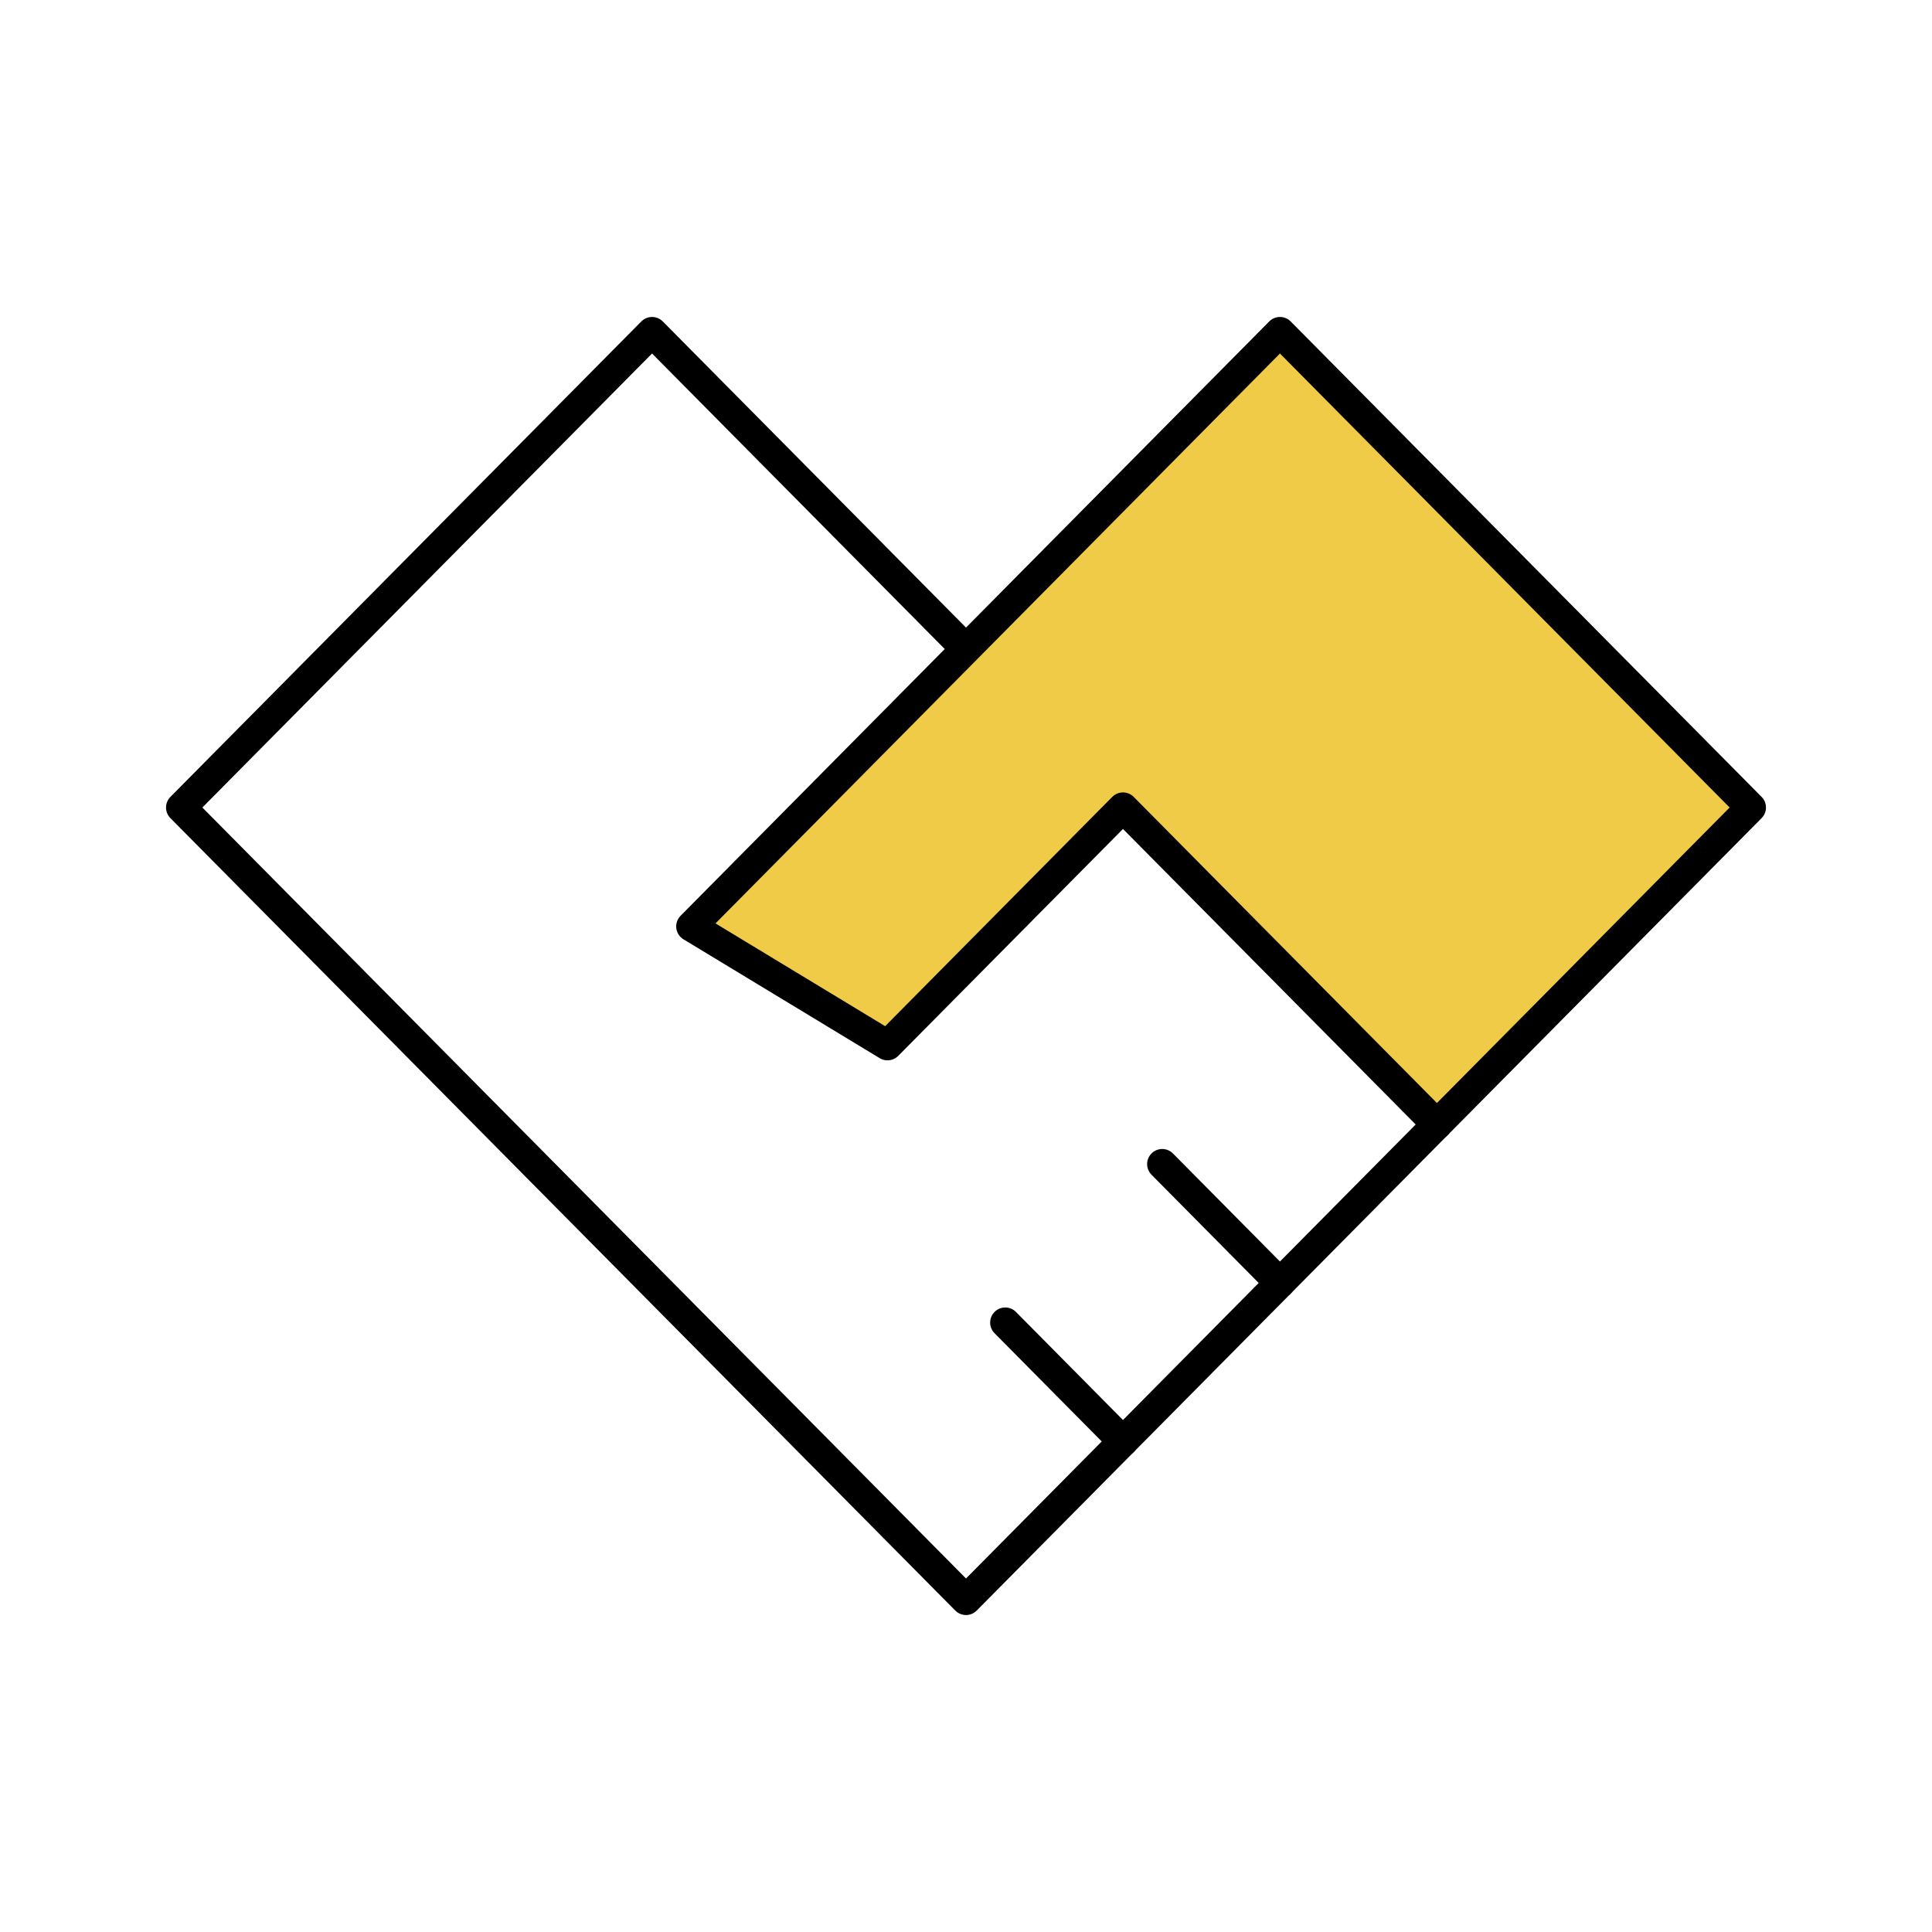 <?xml version="1.0" encoding="UTF-8"?> <svg xmlns="http://www.w3.org/2000/svg" width="64" height="64" viewBox="0 0 64 64" fill="none"><path d="M32 53L47.6 37.25L42.4 42.5L37.2 47.75L32 53ZM32 53L6 26.75L21.6 11L32 21.5" stroke="black" stroke-linecap="round" stroke-linejoin="round"></path><path d="M22.9 30.688L42.4 11L58 26.75L47.6 37.25L37.2 26.75L29.4 34.625L22.9 30.688ZM22.9 30.688L32 21.5ZM37.2 47.75L33.3 43.812ZM42.4 42.5L38.5 38.562Z" fill="#F0CB47"></path><path d="M22.9 30.688L42.4 11L58 26.75L47.6 37.25L37.2 26.75L29.4 34.625L22.9 30.688ZM22.9 30.688L32 21.5M37.2 47.75L33.3 43.812M42.4 42.5L38.5 38.562" stroke="black" stroke-linecap="round" stroke-linejoin="round"></path></svg> 